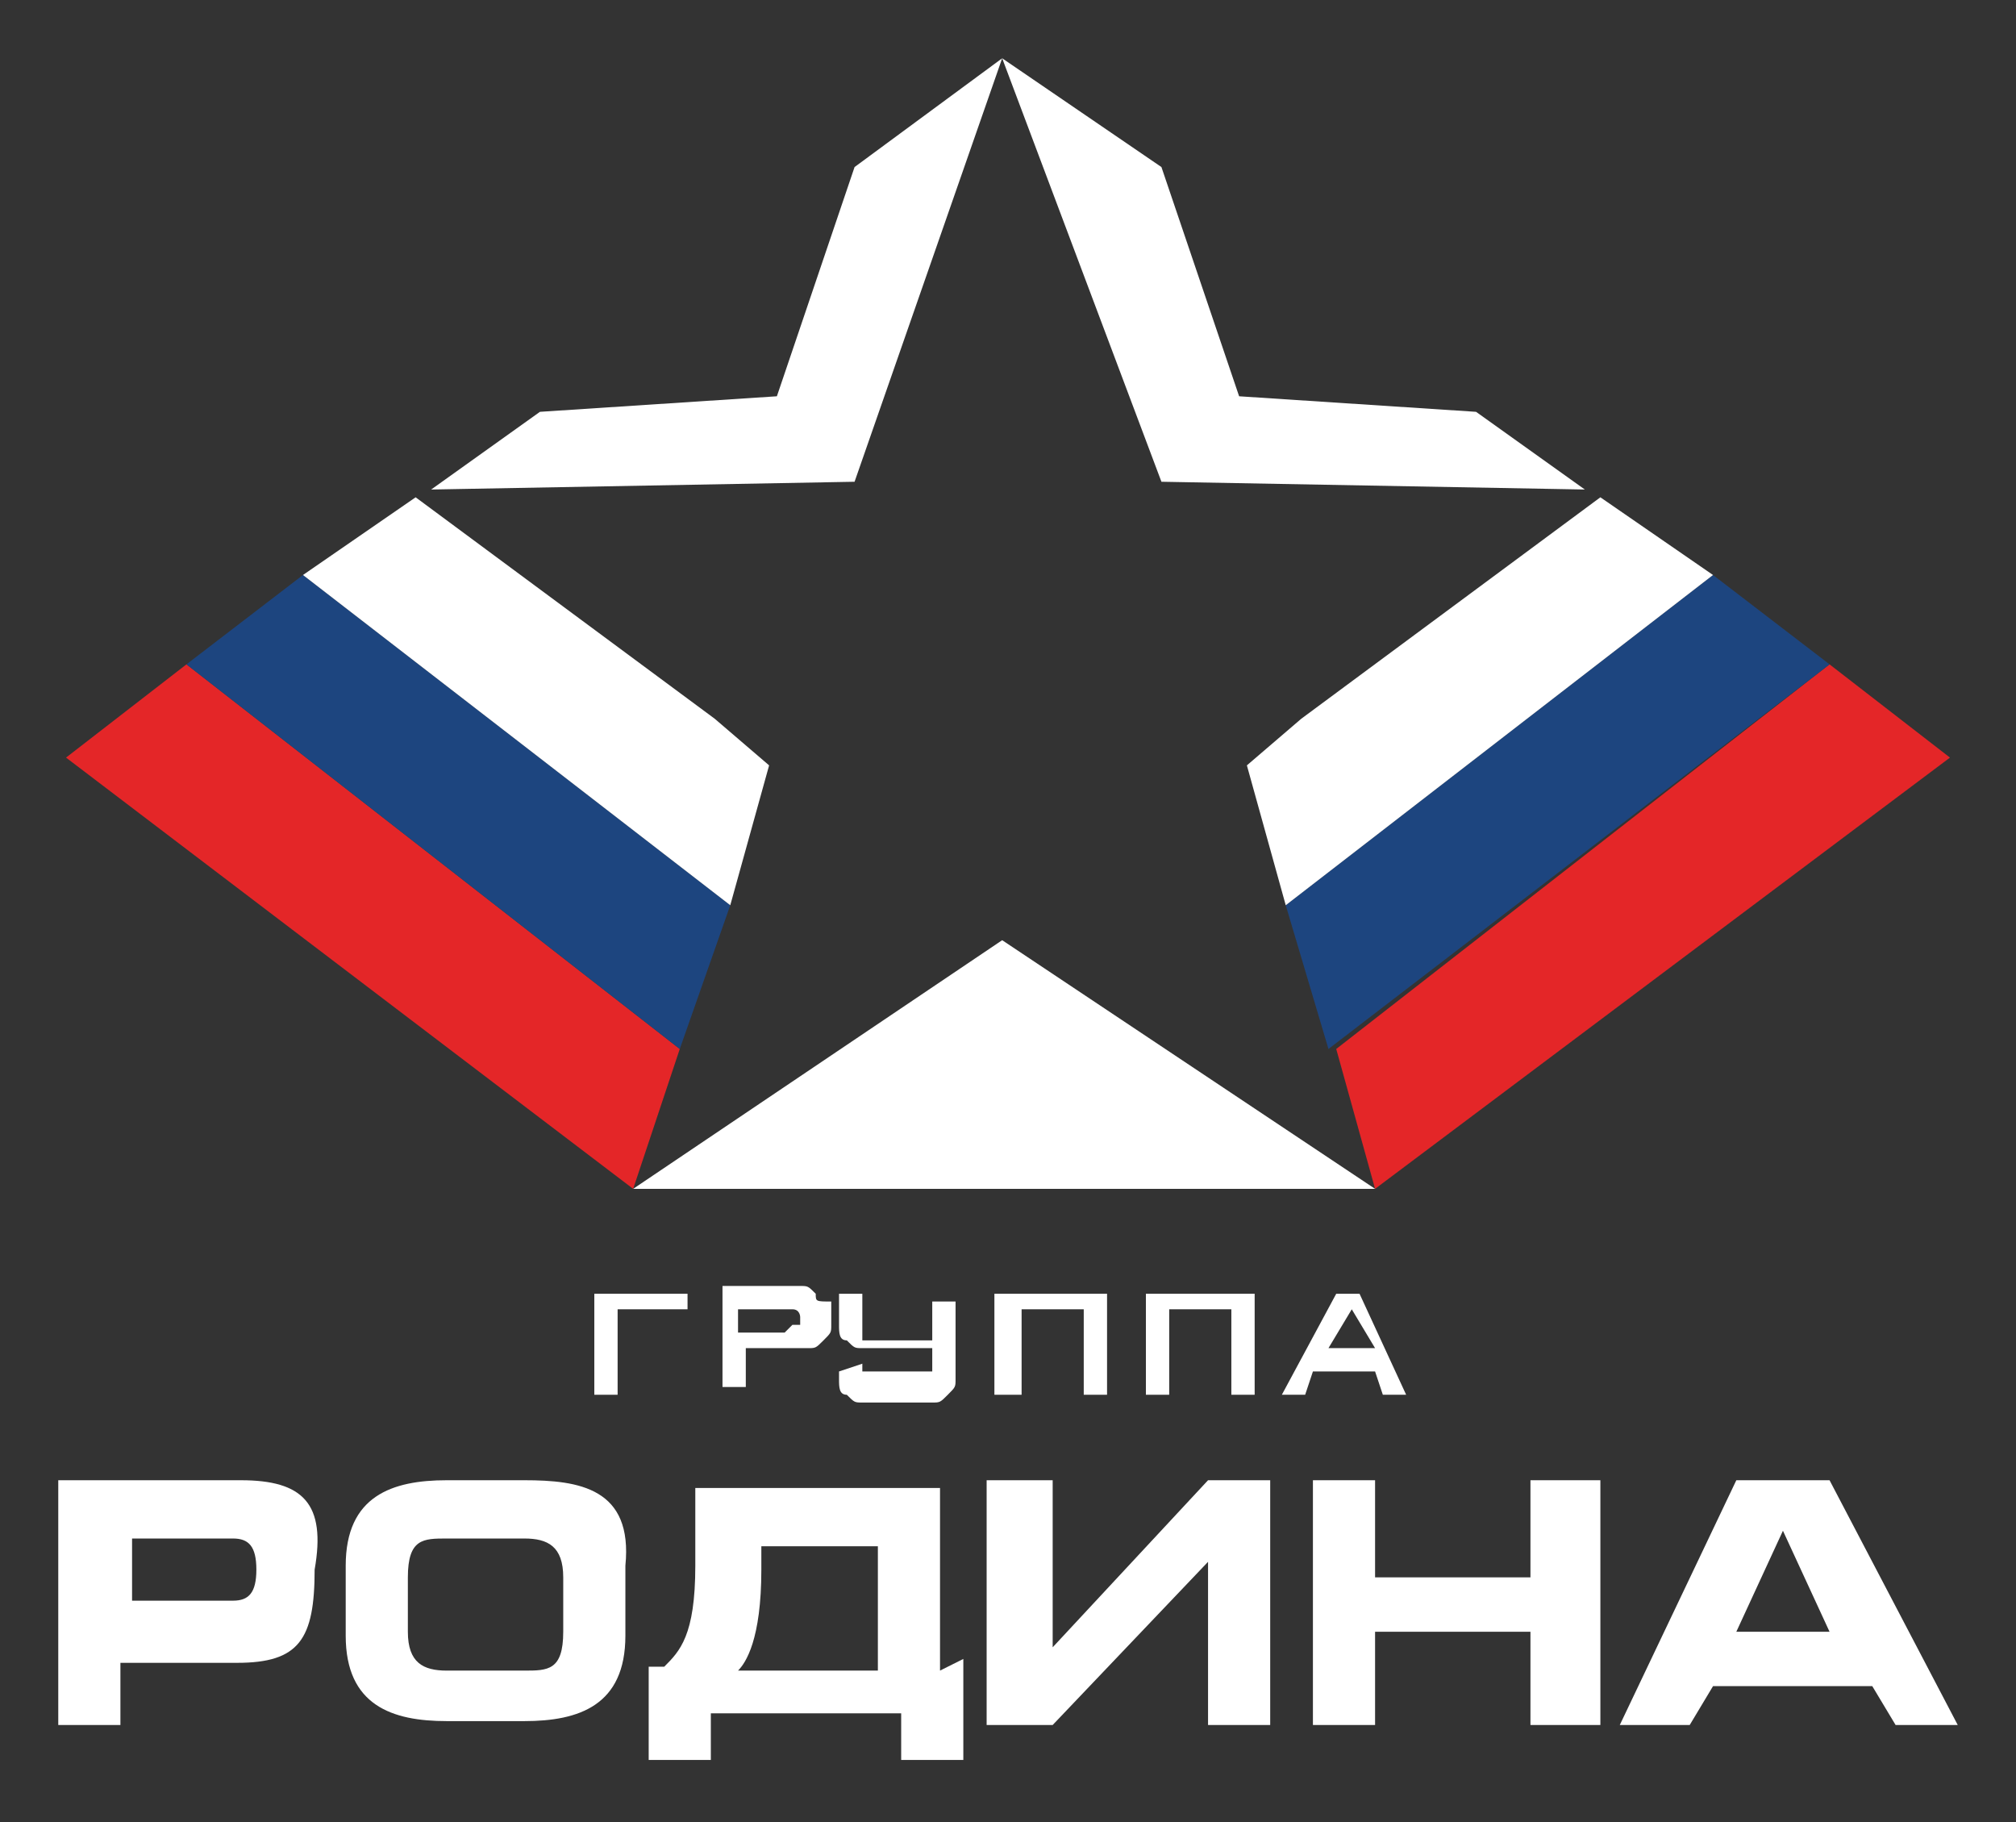 <?xml version="1.0" encoding="UTF-8"?> <svg xmlns="http://www.w3.org/2000/svg" xmlns:xlink="http://www.w3.org/1999/xlink" version="1.1" id="Слой_1" x="0px" y="0px" viewBox="0 0 51.9 46.9" style="enable-background:new 0 0 51.9 46.9;" xml:space="preserve"><rect x="0" y="0" width="51.9" height="46.9" fill="#333333" stroke="none"/> <style type="text/css"> .st0{fill:#FFFFFF;} .st1{fill:#E42628;} .st2{fill:#1D457F;} </style> <polygon class="st0" points="40.8,12.6 38,10.6 31.9,10.2 29.9,4.3 25.8,1.5 22,4.3 20,10.2 13.9,10.6 11.1,12.6 22,12.4 25.8,1.5 29.9,12.4 "></polygon> <polygon class="st1" points="17.5,27 4.8,17.1 1.7,19.5 16.3,30.6 "></polygon> <polygon class="st2" points="18.8,23.3 7.8,14.8 4.8,17.1 17.5,27 "></polygon> <polygon class="st0" points="10.7,12.8 7.8,14.8 18.8,23.3 19.8,19.7 18.4,18.5 "></polygon> <polygon class="st1" points="34.4,27 47.1,17.1 50.2,19.5 35.4,30.6 "></polygon> <polygon class="st2" points="33.1,23.3 44.1,14.8 47.1,17.1 34.2,27 "></polygon> <polygon class="st0" points="41.2,12.8 44.1,14.8 33.1,23.3 32.1,19.7 33.5,18.5 "></polygon> <polygon class="st0" points="16.3,30.6 35.4,30.6 25.8,24.2 "></polygon> <path class="st0" d="M6.6,40.4c0,0.6-0.2,0.8-0.6,0.8H3.4v-1.6H6C6.4,39.6,6.6,39.8,6.6,40.4z M6.2,38.1H1.5v6.3h1.6v-1.6h3 c1.6,0,2-0.6,2-2.4C8.4,38.7,7.8,38.1,6.2,38.1"></path> <path class="st0" d="M14.5,42c0,1-0.4,1-1,1h-2c-0.6,0-1-0.2-1-1v-1.4c0-1,0.4-1,1-1h2c0.6,0,1,0.2,1,1V42z M13.5,38.1h-2 c-1.4,0-2.6,0.4-2.6,2.2v1.8c0,1.8,1.2,2.2,2.6,2.2h2c1.4,0,2.6-0.4,2.6-2.2v-1.8C16.3,38.3,14.9,38.1,13.5,38.1"></path> <path class="st0" d="M22.6,43H19c0.2-0.2,0.6-0.8,0.6-2.6v-0.6h3V43L22.6,43z M24.2,43v-4.7h-6.3v2c0,1.8-0.4,2.2-0.8,2.6h-0.4v2.4 h1.6v-1.2h4.9v1.2h1.6v-2.6L24.2,43L24.2,43z"></path> <polygon class="st0" points="32.7,44.4 32.7,38.1 31.1,38.1 27.1,42.4 27.1,42.4 27.1,38.1 25.4,38.1 25.4,44.4 27.1,44.4 31.1,40.2 31.1,40.2 31.1,44.4 "></polygon> <polygon class="st0" points="41.2,44.4 41.2,38.1 39.4,38.1 39.4,40.6 35.4,40.6 35.4,38.1 33.8,38.1 33.8,44.4 35.4,44.4 35.4,42 39.4,42 39.4,44.4 "></polygon> <path class="st0" d="M44.7,42l1.2-2.6l1.2,2.6H44.7z M47.1,38.1h-2.4l-3,6.3h1.8l0.6-1h4.1l0.6,1h1.6L47.1,38.1z"></path> <polygon class="st0" points="15.3,33.3 15.3,35.9 15.9,35.9 15.9,33.7 17.7,33.7 17.7,33.3 "></polygon> <path class="st0" d="M20.4,34.1C20.4,34.3,20.4,34.3,20.4,34.1c-0.2,0.2-0.2,0.2-0.2,0.2H19v-0.6h1.2c0.2,0,0.2,0,0.2,0 c0.2,0,0.2,0.2,0.2,0.2v0.2H20.4z M21,33.3c-0.2-0.2-0.2-0.2-0.4-0.2h-2v2.6h0.6v-1h1.6c0.2,0,0.2,0,0.4-0.2 c0.2-0.2,0.2-0.2,0.2-0.4v-0.6C21,33.5,21,33.5,21,33.3"></path> <path class="st0" d="M22.2,33.3h-0.6v0.8c0,0.2,0,0.4,0.2,0.4c0.2,0.2,0.2,0.2,0.4,0.2H24v0.6h-1.8v-0.2l-0.6,0.2v0.2 c0,0.2,0,0.4,0.2,0.4c0.2,0.2,0.2,0.2,0.4,0.2H24c0.2,0,0.2,0,0.4-0.2s0.2-0.2,0.2-0.4v-2H24v1h-1.8V33.3z"></path> <polygon class="st0" points="25.6,33.3 25.6,35.9 26.3,35.9 26.3,33.7 27.9,33.7 27.9,35.9 28.5,35.9 28.5,33.3 "></polygon> <polygon class="st0" points="29.5,33.3 29.5,35.9 30.1,35.9 30.1,33.7 31.7,33.7 31.7,35.9 32.3,35.9 32.3,33.3 "></polygon> <path class="st0" d="M34.2,34.7l0.6-1l0.6,1H34.2z M35,33.3h-0.6l-1.4,2.6h0.6l0.2-0.6h1.6l0.2,0.6h0.6L35,33.3z"></path> </svg> 